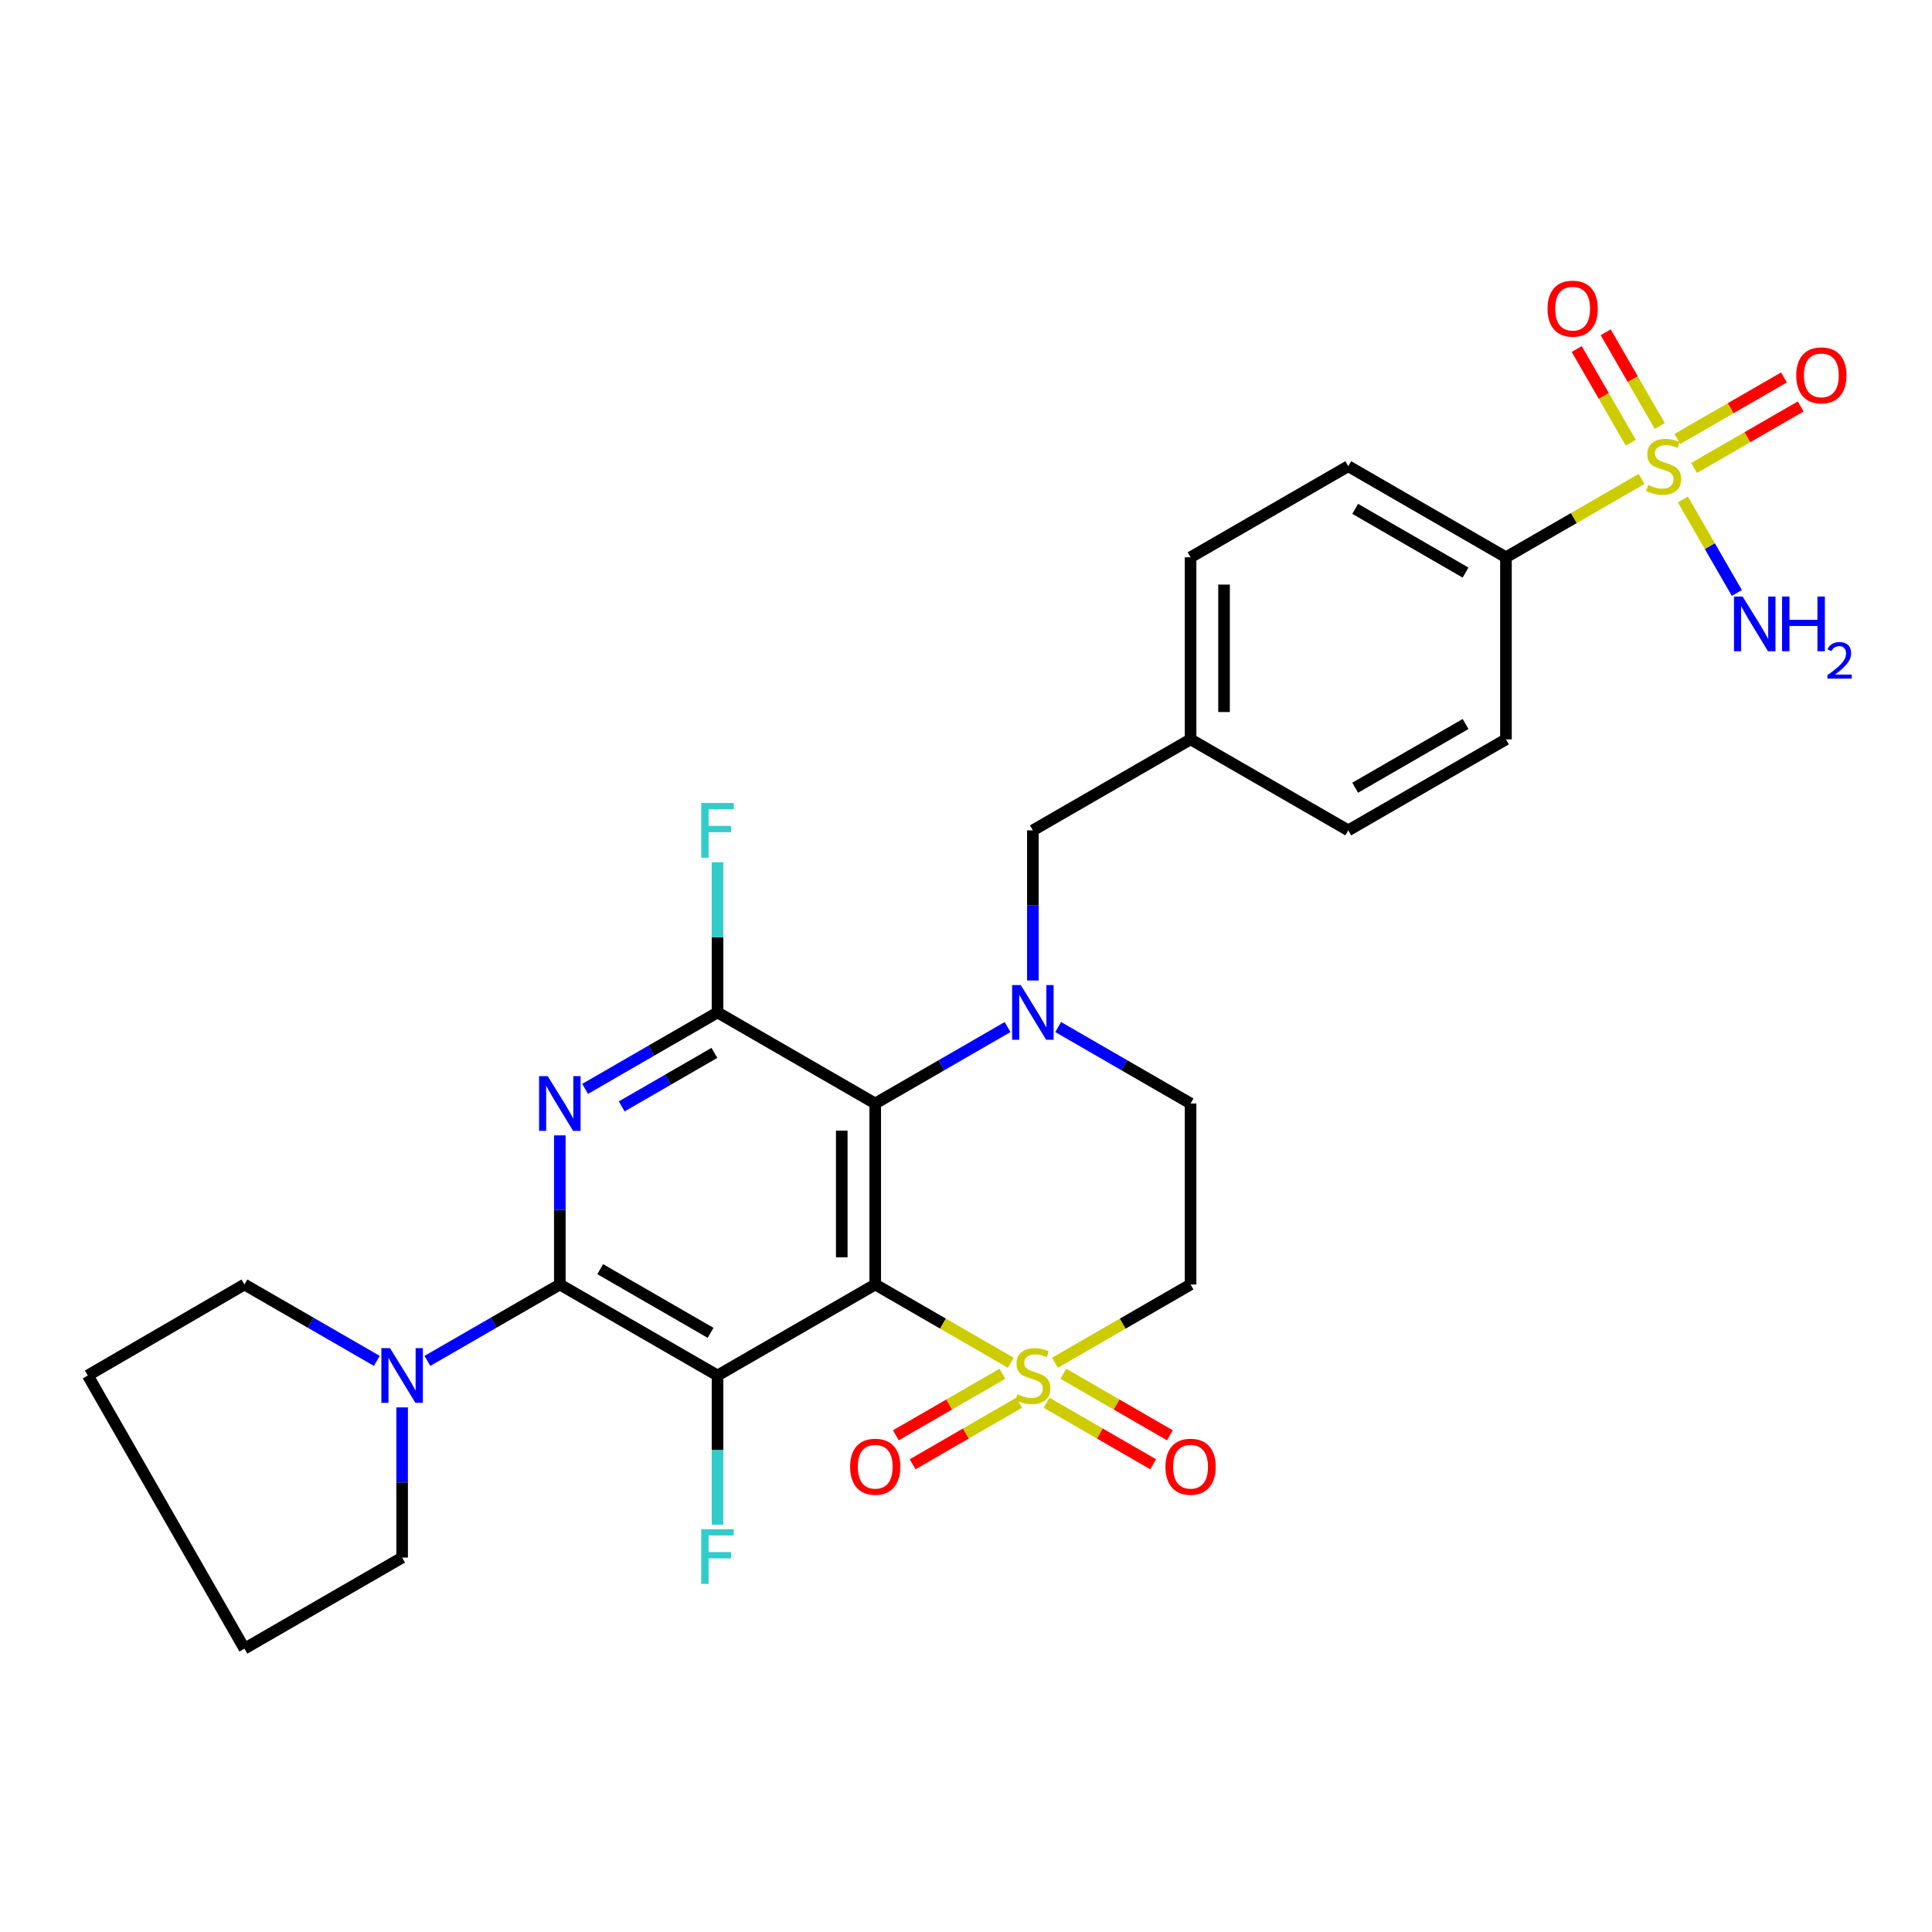 <?xml version='1.0' encoding='iso-8859-1'?>
<svg version='1.1' baseProfile='full'
              xmlns='http://www.w3.org/2000/svg'
                      xmlns:rdkit='http://www.rdkit.org/xml'
                      xmlns:xlink='http://www.w3.org/1999/xlink'
                  xml:space='preserve'
width='1000px' height='1000px' viewBox='0 0 1000 1000'>
<!-- END OF HEADER -->
<rect style='opacity:1.0;fill:#FFFFFF;stroke:none' width='1000' height='1000' x='0' y='0'> </rect>
<path class='bond-0' d='M 453.014,664.851 L 488.095,685.101' style='fill:none;fill-rule:evenodd;stroke:#000000;stroke-width:6px;stroke-linecap:butt;stroke-linejoin:miter;stroke-opacity:1' />
<path class='bond-0' d='M 488.095,685.101 L 523.176,705.352' style='fill:none;fill-rule:evenodd;stroke:#CCCC00;stroke-width:6px;stroke-linecap:butt;stroke-linejoin:miter;stroke-opacity:1' />
<path class='bond-1' d='M 453.014,664.851 L 371.389,711.953' style='fill:none;fill-rule:evenodd;stroke:#000000;stroke-width:6px;stroke-linecap:butt;stroke-linejoin:miter;stroke-opacity:1' />
<path class='bond-2' d='M 453.014,664.851 L 453.014,571.166' style='fill:none;fill-rule:evenodd;stroke:#000000;stroke-width:6px;stroke-linecap:butt;stroke-linejoin:miter;stroke-opacity:1' />
<path class='bond-2' d='M 435.69,650.798 L 435.69,585.218' style='fill:none;fill-rule:evenodd;stroke:#000000;stroke-width:6px;stroke-linecap:butt;stroke-linejoin:miter;stroke-opacity:1' />
<path class='bond-8' d='M 546.047,705.354 L 581.142,685.102' style='fill:none;fill-rule:evenodd;stroke:#CCCC00;stroke-width:6px;stroke-linecap:butt;stroke-linejoin:miter;stroke-opacity:1' />
<path class='bond-8' d='M 581.142,685.102 L 616.237,664.851' style='fill:none;fill-rule:evenodd;stroke:#000000;stroke-width:6px;stroke-linecap:butt;stroke-linejoin:miter;stroke-opacity:1' />
<path class='bond-12' d='M 541.716,726.059 L 569.297,741.988' style='fill:none;fill-rule:evenodd;stroke:#CCCC00;stroke-width:6px;stroke-linecap:butt;stroke-linejoin:miter;stroke-opacity:1' />
<path class='bond-12' d='M 569.297,741.988 L 596.878,757.917' style='fill:none;fill-rule:evenodd;stroke:#FF0000;stroke-width:6px;stroke-linecap:butt;stroke-linejoin:miter;stroke-opacity:1' />
<path class='bond-12' d='M 550.38,711.057 L 577.961,726.986' style='fill:none;fill-rule:evenodd;stroke:#CCCC00;stroke-width:6px;stroke-linecap:butt;stroke-linejoin:miter;stroke-opacity:1' />
<path class='bond-12' d='M 577.961,726.986 L 605.542,742.915' style='fill:none;fill-rule:evenodd;stroke:#FF0000;stroke-width:6px;stroke-linecap:butt;stroke-linejoin:miter;stroke-opacity:1' />
<path class='bond-13' d='M 518.842,711.06 L 491.275,726.986' style='fill:none;fill-rule:evenodd;stroke:#CCCC00;stroke-width:6px;stroke-linecap:butt;stroke-linejoin:miter;stroke-opacity:1' />
<path class='bond-13' d='M 491.275,726.986 L 463.707,742.913' style='fill:none;fill-rule:evenodd;stroke:#FF0000;stroke-width:6px;stroke-linecap:butt;stroke-linejoin:miter;stroke-opacity:1' />
<path class='bond-13' d='M 527.508,726.06 L 499.941,741.987' style='fill:none;fill-rule:evenodd;stroke:#CCCC00;stroke-width:6px;stroke-linecap:butt;stroke-linejoin:miter;stroke-opacity:1' />
<path class='bond-13' d='M 499.941,741.987 L 472.373,757.913' style='fill:none;fill-rule:evenodd;stroke:#FF0000;stroke-width:6px;stroke-linecap:butt;stroke-linejoin:miter;stroke-opacity:1' />
<path class='bond-3' d='M 371.389,711.953 L 289.763,664.851' style='fill:none;fill-rule:evenodd;stroke:#000000;stroke-width:6px;stroke-linecap:butt;stroke-linejoin:miter;stroke-opacity:1' />
<path class='bond-3' d='M 367.804,689.883 L 310.666,656.911' style='fill:none;fill-rule:evenodd;stroke:#000000;stroke-width:6px;stroke-linecap:butt;stroke-linejoin:miter;stroke-opacity:1' />
<path class='bond-18' d='M 371.389,711.953 L 371.389,750.559' style='fill:none;fill-rule:evenodd;stroke:#000000;stroke-width:6px;stroke-linecap:butt;stroke-linejoin:miter;stroke-opacity:1' />
<path class='bond-18' d='M 371.389,750.559 L 371.389,789.164' style='fill:none;fill-rule:evenodd;stroke:#33CCCC;stroke-width:6px;stroke-linecap:butt;stroke-linejoin:miter;stroke-opacity:1' />
<path class='bond-5' d='M 453.014,571.166 L 487.265,551.382' style='fill:none;fill-rule:evenodd;stroke:#000000;stroke-width:6px;stroke-linecap:butt;stroke-linejoin:miter;stroke-opacity:1' />
<path class='bond-5' d='M 487.265,551.382 L 521.515,531.599' style='fill:none;fill-rule:evenodd;stroke:#0000FF;stroke-width:6px;stroke-linecap:butt;stroke-linejoin:miter;stroke-opacity:1' />
<path class='bond-7' d='M 453.014,571.166 L 371.389,524.034' style='fill:none;fill-rule:evenodd;stroke:#000000;stroke-width:6px;stroke-linecap:butt;stroke-linejoin:miter;stroke-opacity:1' />
<path class='bond-9' d='M 289.763,664.851 L 255.499,684.623' style='fill:none;fill-rule:evenodd;stroke:#000000;stroke-width:6px;stroke-linecap:butt;stroke-linejoin:miter;stroke-opacity:1' />
<path class='bond-9' d='M 255.499,684.623 L 221.234,704.396' style='fill:none;fill-rule:evenodd;stroke:#0000FF;stroke-width:6px;stroke-linecap:butt;stroke-linejoin:miter;stroke-opacity:1' />
<path class='bond-29' d='M 289.763,664.851 L 289.763,626.259' style='fill:none;fill-rule:evenodd;stroke:#000000;stroke-width:6px;stroke-linecap:butt;stroke-linejoin:miter;stroke-opacity:1' />
<path class='bond-29' d='M 289.763,626.259 L 289.763,587.668' style='fill:none;fill-rule:evenodd;stroke:#0000FF;stroke-width:6px;stroke-linecap:butt;stroke-linejoin:miter;stroke-opacity:1' />
<path class='bond-4' d='M 302.86,563.604 L 337.124,543.819' style='fill:none;fill-rule:evenodd;stroke:#0000FF;stroke-width:6px;stroke-linecap:butt;stroke-linejoin:miter;stroke-opacity:1' />
<path class='bond-4' d='M 337.124,543.819 L 371.389,524.034' style='fill:none;fill-rule:evenodd;stroke:#000000;stroke-width:6px;stroke-linecap:butt;stroke-linejoin:miter;stroke-opacity:1' />
<path class='bond-4' d='M 321.802,572.671 L 345.787,558.822' style='fill:none;fill-rule:evenodd;stroke:#0000FF;stroke-width:6px;stroke-linecap:butt;stroke-linejoin:miter;stroke-opacity:1' />
<path class='bond-4' d='M 345.787,558.822 L 369.772,544.972' style='fill:none;fill-rule:evenodd;stroke:#000000;stroke-width:6px;stroke-linecap:butt;stroke-linejoin:miter;stroke-opacity:1' />
<path class='bond-11' d='M 547.708,531.596 L 581.972,551.381' style='fill:none;fill-rule:evenodd;stroke:#0000FF;stroke-width:6px;stroke-linecap:butt;stroke-linejoin:miter;stroke-opacity:1' />
<path class='bond-11' d='M 581.972,551.381 L 616.237,571.166' style='fill:none;fill-rule:evenodd;stroke:#000000;stroke-width:6px;stroke-linecap:butt;stroke-linejoin:miter;stroke-opacity:1' />
<path class='bond-14' d='M 534.611,507.518 L 534.611,468.655' style='fill:none;fill-rule:evenodd;stroke:#0000FF;stroke-width:6px;stroke-linecap:butt;stroke-linejoin:miter;stroke-opacity:1' />
<path class='bond-14' d='M 534.611,468.655 L 534.611,429.791' style='fill:none;fill-rule:evenodd;stroke:#000000;stroke-width:6px;stroke-linecap:butt;stroke-linejoin:miter;stroke-opacity:1' />
<path class='bond-6' d='M 849.667,247.909 L 814.573,268.177' style='fill:none;fill-rule:evenodd;stroke:#CCCC00;stroke-width:6px;stroke-linecap:butt;stroke-linejoin:miter;stroke-opacity:1' />
<path class='bond-6' d='M 814.573,268.177 L 779.478,288.445' style='fill:none;fill-rule:evenodd;stroke:#000000;stroke-width:6px;stroke-linecap:butt;stroke-linejoin:miter;stroke-opacity:1' />
<path class='bond-15' d='M 859.099,220.499 L 845.102,196.244' style='fill:none;fill-rule:evenodd;stroke:#CCCC00;stroke-width:6px;stroke-linecap:butt;stroke-linejoin:miter;stroke-opacity:1' />
<path class='bond-15' d='M 845.102,196.244 L 831.106,171.99' style='fill:none;fill-rule:evenodd;stroke:#FF0000;stroke-width:6px;stroke-linecap:butt;stroke-linejoin:miter;stroke-opacity:1' />
<path class='bond-15' d='M 844.094,229.158 L 830.097,204.903' style='fill:none;fill-rule:evenodd;stroke:#CCCC00;stroke-width:6px;stroke-linecap:butt;stroke-linejoin:miter;stroke-opacity:1' />
<path class='bond-15' d='M 830.097,204.903 L 816.101,180.649' style='fill:none;fill-rule:evenodd;stroke:#FF0000;stroke-width:6px;stroke-linecap:butt;stroke-linejoin:miter;stroke-opacity:1' />
<path class='bond-16' d='M 876.869,242.208 L 904.451,226.291' style='fill:none;fill-rule:evenodd;stroke:#CCCC00;stroke-width:6px;stroke-linecap:butt;stroke-linejoin:miter;stroke-opacity:1' />
<path class='bond-16' d='M 904.451,226.291 L 932.033,210.375' style='fill:none;fill-rule:evenodd;stroke:#FF0000;stroke-width:6px;stroke-linecap:butt;stroke-linejoin:miter;stroke-opacity:1' />
<path class='bond-16' d='M 868.21,227.203 L 895.792,211.286' style='fill:none;fill-rule:evenodd;stroke:#CCCC00;stroke-width:6px;stroke-linecap:butt;stroke-linejoin:miter;stroke-opacity:1' />
<path class='bond-16' d='M 895.792,211.286 L 923.374,195.37' style='fill:none;fill-rule:evenodd;stroke:#FF0000;stroke-width:6px;stroke-linecap:butt;stroke-linejoin:miter;stroke-opacity:1' />
<path class='bond-17' d='M 871.058,258.541 L 885.026,282.726' style='fill:none;fill-rule:evenodd;stroke:#CCCC00;stroke-width:6px;stroke-linecap:butt;stroke-linejoin:miter;stroke-opacity:1' />
<path class='bond-17' d='M 885.026,282.726 L 898.993,306.911' style='fill:none;fill-rule:evenodd;stroke:#0000FF;stroke-width:6px;stroke-linecap:butt;stroke-linejoin:miter;stroke-opacity:1' />
<path class='bond-19' d='M 371.389,524.034 L 371.389,485.171' style='fill:none;fill-rule:evenodd;stroke:#000000;stroke-width:6px;stroke-linecap:butt;stroke-linejoin:miter;stroke-opacity:1' />
<path class='bond-19' d='M 371.389,485.171 L 371.389,446.307' style='fill:none;fill-rule:evenodd;stroke:#33CCCC;stroke-width:6px;stroke-linecap:butt;stroke-linejoin:miter;stroke-opacity:1' />
<path class='bond-30' d='M 616.237,664.851 L 616.237,571.166' style='fill:none;fill-rule:evenodd;stroke:#000000;stroke-width:6px;stroke-linecap:butt;stroke-linejoin:miter;stroke-opacity:1' />
<path class='bond-25' d='M 208.138,728.469 L 208.138,767.333' style='fill:none;fill-rule:evenodd;stroke:#0000FF;stroke-width:6px;stroke-linecap:butt;stroke-linejoin:miter;stroke-opacity:1' />
<path class='bond-25' d='M 208.138,767.333 L 208.138,806.196' style='fill:none;fill-rule:evenodd;stroke:#000000;stroke-width:6px;stroke-linecap:butt;stroke-linejoin:miter;stroke-opacity:1' />
<path class='bond-26' d='M 195.042,704.395 L 160.782,684.623' style='fill:none;fill-rule:evenodd;stroke:#0000FF;stroke-width:6px;stroke-linecap:butt;stroke-linejoin:miter;stroke-opacity:1' />
<path class='bond-26' d='M 160.782,684.623 L 126.522,664.851' style='fill:none;fill-rule:evenodd;stroke:#000000;stroke-width:6px;stroke-linecap:butt;stroke-linejoin:miter;stroke-opacity:1' />
<path class='bond-10' d='M 779.478,288.445 L 697.862,241.304' style='fill:none;fill-rule:evenodd;stroke:#000000;stroke-width:6px;stroke-linecap:butt;stroke-linejoin:miter;stroke-opacity:1' />
<path class='bond-10' d='M 758.571,296.376 L 701.44,263.377' style='fill:none;fill-rule:evenodd;stroke:#000000;stroke-width:6px;stroke-linecap:butt;stroke-linejoin:miter;stroke-opacity:1' />
<path class='bond-32' d='M 779.478,288.445 L 779.478,382.689' style='fill:none;fill-rule:evenodd;stroke:#000000;stroke-width:6px;stroke-linecap:butt;stroke-linejoin:miter;stroke-opacity:1' />
<path class='bond-22' d='M 534.611,429.791 L 616.237,382.689' style='fill:none;fill-rule:evenodd;stroke:#000000;stroke-width:6px;stroke-linecap:butt;stroke-linejoin:miter;stroke-opacity:1' />
<path class='bond-20' d='M 779.478,382.689 L 697.862,429.791' style='fill:none;fill-rule:evenodd;stroke:#000000;stroke-width:6px;stroke-linecap:butt;stroke-linejoin:miter;stroke-opacity:1' />
<path class='bond-20' d='M 758.576,374.749 L 701.445,407.721' style='fill:none;fill-rule:evenodd;stroke:#000000;stroke-width:6px;stroke-linecap:butt;stroke-linejoin:miter;stroke-opacity:1' />
<path class='bond-21' d='M 697.862,241.304 L 616.237,288.445' style='fill:none;fill-rule:evenodd;stroke:#000000;stroke-width:6px;stroke-linecap:butt;stroke-linejoin:miter;stroke-opacity:1' />
<path class='bond-23' d='M 616.237,382.689 L 697.862,429.791' style='fill:none;fill-rule:evenodd;stroke:#000000;stroke-width:6px;stroke-linecap:butt;stroke-linejoin:miter;stroke-opacity:1' />
<path class='bond-24' d='M 616.237,382.689 L 616.237,288.445' style='fill:none;fill-rule:evenodd;stroke:#000000;stroke-width:6px;stroke-linecap:butt;stroke-linejoin:miter;stroke-opacity:1' />
<path class='bond-24' d='M 633.561,368.552 L 633.561,302.582' style='fill:none;fill-rule:evenodd;stroke:#000000;stroke-width:6px;stroke-linecap:butt;stroke-linejoin:miter;stroke-opacity:1' />
<path class='bond-28' d='M 208.138,806.196 L 126.522,853.337' style='fill:none;fill-rule:evenodd;stroke:#000000;stroke-width:6px;stroke-linecap:butt;stroke-linejoin:miter;stroke-opacity:1' />
<path class='bond-27' d='M 126.522,664.851 L 45.455,711.953' style='fill:none;fill-rule:evenodd;stroke:#000000;stroke-width:6px;stroke-linecap:butt;stroke-linejoin:miter;stroke-opacity:1' />
<path class='bond-31' d='M 45.455,711.953 L 126.522,853.337' style='fill:none;fill-rule:evenodd;stroke:#000000;stroke-width:6px;stroke-linecap:butt;stroke-linejoin:miter;stroke-opacity:1' />
<path  class='atom-1' d='M 526.611 721.673
Q 526.931 721.793, 528.251 722.353
Q 529.571 722.913, 531.011 723.273
Q 532.491 723.593, 533.931 723.593
Q 536.611 723.593, 538.171 722.313
Q 539.731 720.993, 539.731 718.713
Q 539.731 717.153, 538.931 716.193
Q 538.171 715.233, 536.971 714.713
Q 535.771 714.193, 533.771 713.593
Q 531.251 712.833, 529.731 712.113
Q 528.251 711.393, 527.171 709.873
Q 526.131 708.353, 526.131 705.793
Q 526.131 702.233, 528.531 700.033
Q 530.971 697.833, 535.771 697.833
Q 539.051 697.833, 542.771 699.393
L 541.851 702.473
Q 538.451 701.073, 535.891 701.073
Q 533.131 701.073, 531.611 702.233
Q 530.091 703.353, 530.131 705.313
Q 530.131 706.833, 530.891 707.753
Q 531.691 708.673, 532.811 709.193
Q 533.971 709.713, 535.891 710.313
Q 538.451 711.113, 539.971 711.913
Q 541.491 712.713, 542.571 714.353
Q 543.691 715.953, 543.691 718.713
Q 543.691 722.633, 541.051 724.753
Q 538.451 726.833, 534.091 726.833
Q 531.571 726.833, 529.651 726.273
Q 527.771 725.753, 525.531 724.833
L 526.611 721.673
' fill='#CCCC00'/>
<path  class='atom-5' d='M 283.503 557.006
L 292.783 572.006
Q 293.703 573.486, 295.183 576.166
Q 296.663 578.846, 296.743 579.006
L 296.743 557.006
L 300.503 557.006
L 300.503 585.326
L 296.623 585.326
L 286.663 568.926
Q 285.503 567.006, 284.263 564.806
Q 283.063 562.606, 282.703 561.926
L 282.703 585.326
L 279.023 585.326
L 279.023 557.006
L 283.503 557.006
' fill='#0000FF'/>
<path  class='atom-6' d='M 528.351 509.874
L 537.631 524.874
Q 538.551 526.354, 540.031 529.034
Q 541.511 531.714, 541.591 531.874
L 541.591 509.874
L 545.351 509.874
L 545.351 538.194
L 541.471 538.194
L 531.511 521.794
Q 530.351 519.874, 529.111 517.674
Q 527.911 515.474, 527.551 514.794
L 527.551 538.194
L 523.871 538.194
L 523.871 509.874
L 528.351 509.874
' fill='#0000FF'/>
<path  class='atom-7' d='M 853.104 251.024
Q 853.424 251.144, 854.744 251.704
Q 856.064 252.264, 857.504 252.624
Q 858.984 252.944, 860.424 252.944
Q 863.104 252.944, 864.664 251.664
Q 866.224 250.344, 866.224 248.064
Q 866.224 246.504, 865.424 245.544
Q 864.664 244.584, 863.464 244.064
Q 862.264 243.544, 860.264 242.944
Q 857.744 242.184, 856.224 241.464
Q 854.744 240.744, 853.664 239.224
Q 852.624 237.704, 852.624 235.144
Q 852.624 231.584, 855.024 229.384
Q 857.464 227.184, 862.264 227.184
Q 865.544 227.184, 869.264 228.744
L 868.344 231.824
Q 864.944 230.424, 862.384 230.424
Q 859.624 230.424, 858.104 231.584
Q 856.584 232.704, 856.624 234.664
Q 856.624 236.184, 857.384 237.104
Q 858.184 238.024, 859.304 238.544
Q 860.464 239.064, 862.384 239.664
Q 864.944 240.464, 866.464 241.264
Q 867.984 242.064, 869.064 243.704
Q 870.184 245.304, 870.184 248.064
Q 870.184 251.984, 867.544 254.104
Q 864.944 256.184, 860.584 256.184
Q 858.064 256.184, 856.144 255.624
Q 854.264 255.104, 852.024 254.184
L 853.104 251.024
' fill='#CCCC00'/>
<path  class='atom-10' d='M 201.878 697.793
L 211.158 712.793
Q 212.078 714.273, 213.558 716.953
Q 215.038 719.633, 215.118 719.793
L 215.118 697.793
L 218.878 697.793
L 218.878 726.113
L 214.998 726.113
L 205.038 709.713
Q 203.878 707.793, 202.638 705.593
Q 201.438 703.393, 201.078 702.713
L 201.078 726.113
L 197.398 726.113
L 197.398 697.793
L 201.878 697.793
' fill='#0000FF'/>
<path  class='atom-13' d='M 603.237 759.174
Q 603.237 752.374, 606.597 748.574
Q 609.957 744.774, 616.237 744.774
Q 622.517 744.774, 625.877 748.574
Q 629.237 752.374, 629.237 759.174
Q 629.237 766.054, 625.837 769.974
Q 622.437 773.854, 616.237 773.854
Q 609.997 773.854, 606.597 769.974
Q 603.237 766.094, 603.237 759.174
M 616.237 770.654
Q 620.557 770.654, 622.877 767.774
Q 625.237 764.854, 625.237 759.174
Q 625.237 753.614, 622.877 750.814
Q 620.557 747.974, 616.237 747.974
Q 611.917 747.974, 609.557 750.774
Q 607.237 753.574, 607.237 759.174
Q 607.237 764.894, 609.557 767.774
Q 611.917 770.654, 616.237 770.654
' fill='#FF0000'/>
<path  class='atom-14' d='M 440.014 759.174
Q 440.014 752.374, 443.374 748.574
Q 446.734 744.774, 453.014 744.774
Q 459.294 744.774, 462.654 748.574
Q 466.014 752.374, 466.014 759.174
Q 466.014 766.054, 462.614 769.974
Q 459.214 773.854, 453.014 773.854
Q 446.774 773.854, 443.374 769.974
Q 440.014 766.094, 440.014 759.174
M 453.014 770.654
Q 457.334 770.654, 459.654 767.774
Q 462.014 764.854, 462.014 759.174
Q 462.014 753.614, 459.654 750.814
Q 457.334 747.974, 453.014 747.974
Q 448.694 747.974, 446.334 750.774
Q 444.014 753.574, 444.014 759.174
Q 444.014 764.894, 446.334 767.774
Q 448.694 770.654, 453.014 770.654
' fill='#FF0000'/>
<path  class='atom-16' d='M 801.001 159.759
Q 801.001 152.959, 804.361 149.159
Q 807.721 145.359, 814.001 145.359
Q 820.281 145.359, 823.641 149.159
Q 827.001 152.959, 827.001 159.759
Q 827.001 166.639, 823.601 170.559
Q 820.201 174.439, 814.001 174.439
Q 807.761 174.439, 804.361 170.559
Q 801.001 166.679, 801.001 159.759
M 814.001 171.239
Q 818.321 171.239, 820.641 168.359
Q 823.001 165.439, 823.001 159.759
Q 823.001 154.199, 820.641 151.399
Q 818.321 148.559, 814.001 148.559
Q 809.681 148.559, 807.321 151.359
Q 805.001 154.159, 805.001 159.759
Q 805.001 165.479, 807.321 168.359
Q 809.681 171.239, 814.001 171.239
' fill='#FF0000'/>
<path  class='atom-17' d='M 929.729 194.282
Q 929.729 187.482, 933.089 183.682
Q 936.449 179.882, 942.729 179.882
Q 949.009 179.882, 952.369 183.682
Q 955.729 187.482, 955.729 194.282
Q 955.729 201.162, 952.329 205.082
Q 948.929 208.962, 942.729 208.962
Q 936.489 208.962, 933.089 205.082
Q 929.729 201.202, 929.729 194.282
M 942.729 205.762
Q 947.049 205.762, 949.369 202.882
Q 951.729 199.962, 951.729 194.282
Q 951.729 188.722, 949.369 185.922
Q 947.049 183.082, 942.729 183.082
Q 938.409 183.082, 936.049 185.882
Q 933.729 188.682, 933.729 194.282
Q 933.729 200.002, 936.049 202.882
Q 938.409 205.762, 942.729 205.762
' fill='#FF0000'/>
<path  class='atom-18' d='M 901.985 308.77
L 911.265 323.77
Q 912.185 325.25, 913.665 327.93
Q 915.145 330.61, 915.225 330.77
L 915.225 308.77
L 918.985 308.77
L 918.985 337.09
L 915.105 337.09
L 905.145 320.69
Q 903.985 318.77, 902.745 316.57
Q 901.545 314.37, 901.185 313.69
L 901.185 337.09
L 897.505 337.09
L 897.505 308.77
L 901.985 308.77
' fill='#0000FF'/>
<path  class='atom-18' d='M 922.385 308.77
L 926.225 308.77
L 926.225 320.81
L 940.705 320.81
L 940.705 308.77
L 944.545 308.77
L 944.545 337.09
L 940.705 337.09
L 940.705 324.01
L 926.225 324.01
L 926.225 337.09
L 922.385 337.09
L 922.385 308.77
' fill='#0000FF'/>
<path  class='atom-18' d='M 945.917 336.096
Q 946.604 334.328, 948.241 333.351
Q 949.877 332.348, 952.148 332.348
Q 954.973 332.348, 956.557 333.879
Q 958.141 335.41, 958.141 338.129
Q 958.141 340.901, 956.081 343.488
Q 954.049 346.076, 949.825 349.138
L 958.457 349.138
L 958.457 351.25
L 945.865 351.25
L 945.865 349.481
Q 949.349 347, 951.409 345.152
Q 953.494 343.304, 954.497 341.64
Q 955.501 339.977, 955.501 338.261
Q 955.501 336.466, 954.603 335.463
Q 953.705 334.46, 952.148 334.46
Q 950.643 334.46, 949.64 335.067
Q 948.637 335.674, 947.924 337.02
L 945.917 336.096
' fill='#0000FF'/>
<path  class='atom-19' d='M 362.969 791.507
L 379.809 791.507
L 379.809 794.747
L 366.769 794.747
L 366.769 803.347
L 378.369 803.347
L 378.369 806.627
L 366.769 806.627
L 366.769 819.827
L 362.969 819.827
L 362.969 791.507
' fill='#33CCCC'/>
<path  class='atom-20' d='M 362.969 415.631
L 379.809 415.631
L 379.809 418.871
L 366.769 418.871
L 366.769 427.471
L 378.369 427.471
L 378.369 430.751
L 366.769 430.751
L 366.769 443.951
L 362.969 443.951
L 362.969 415.631
' fill='#33CCCC'/>
</svg>
